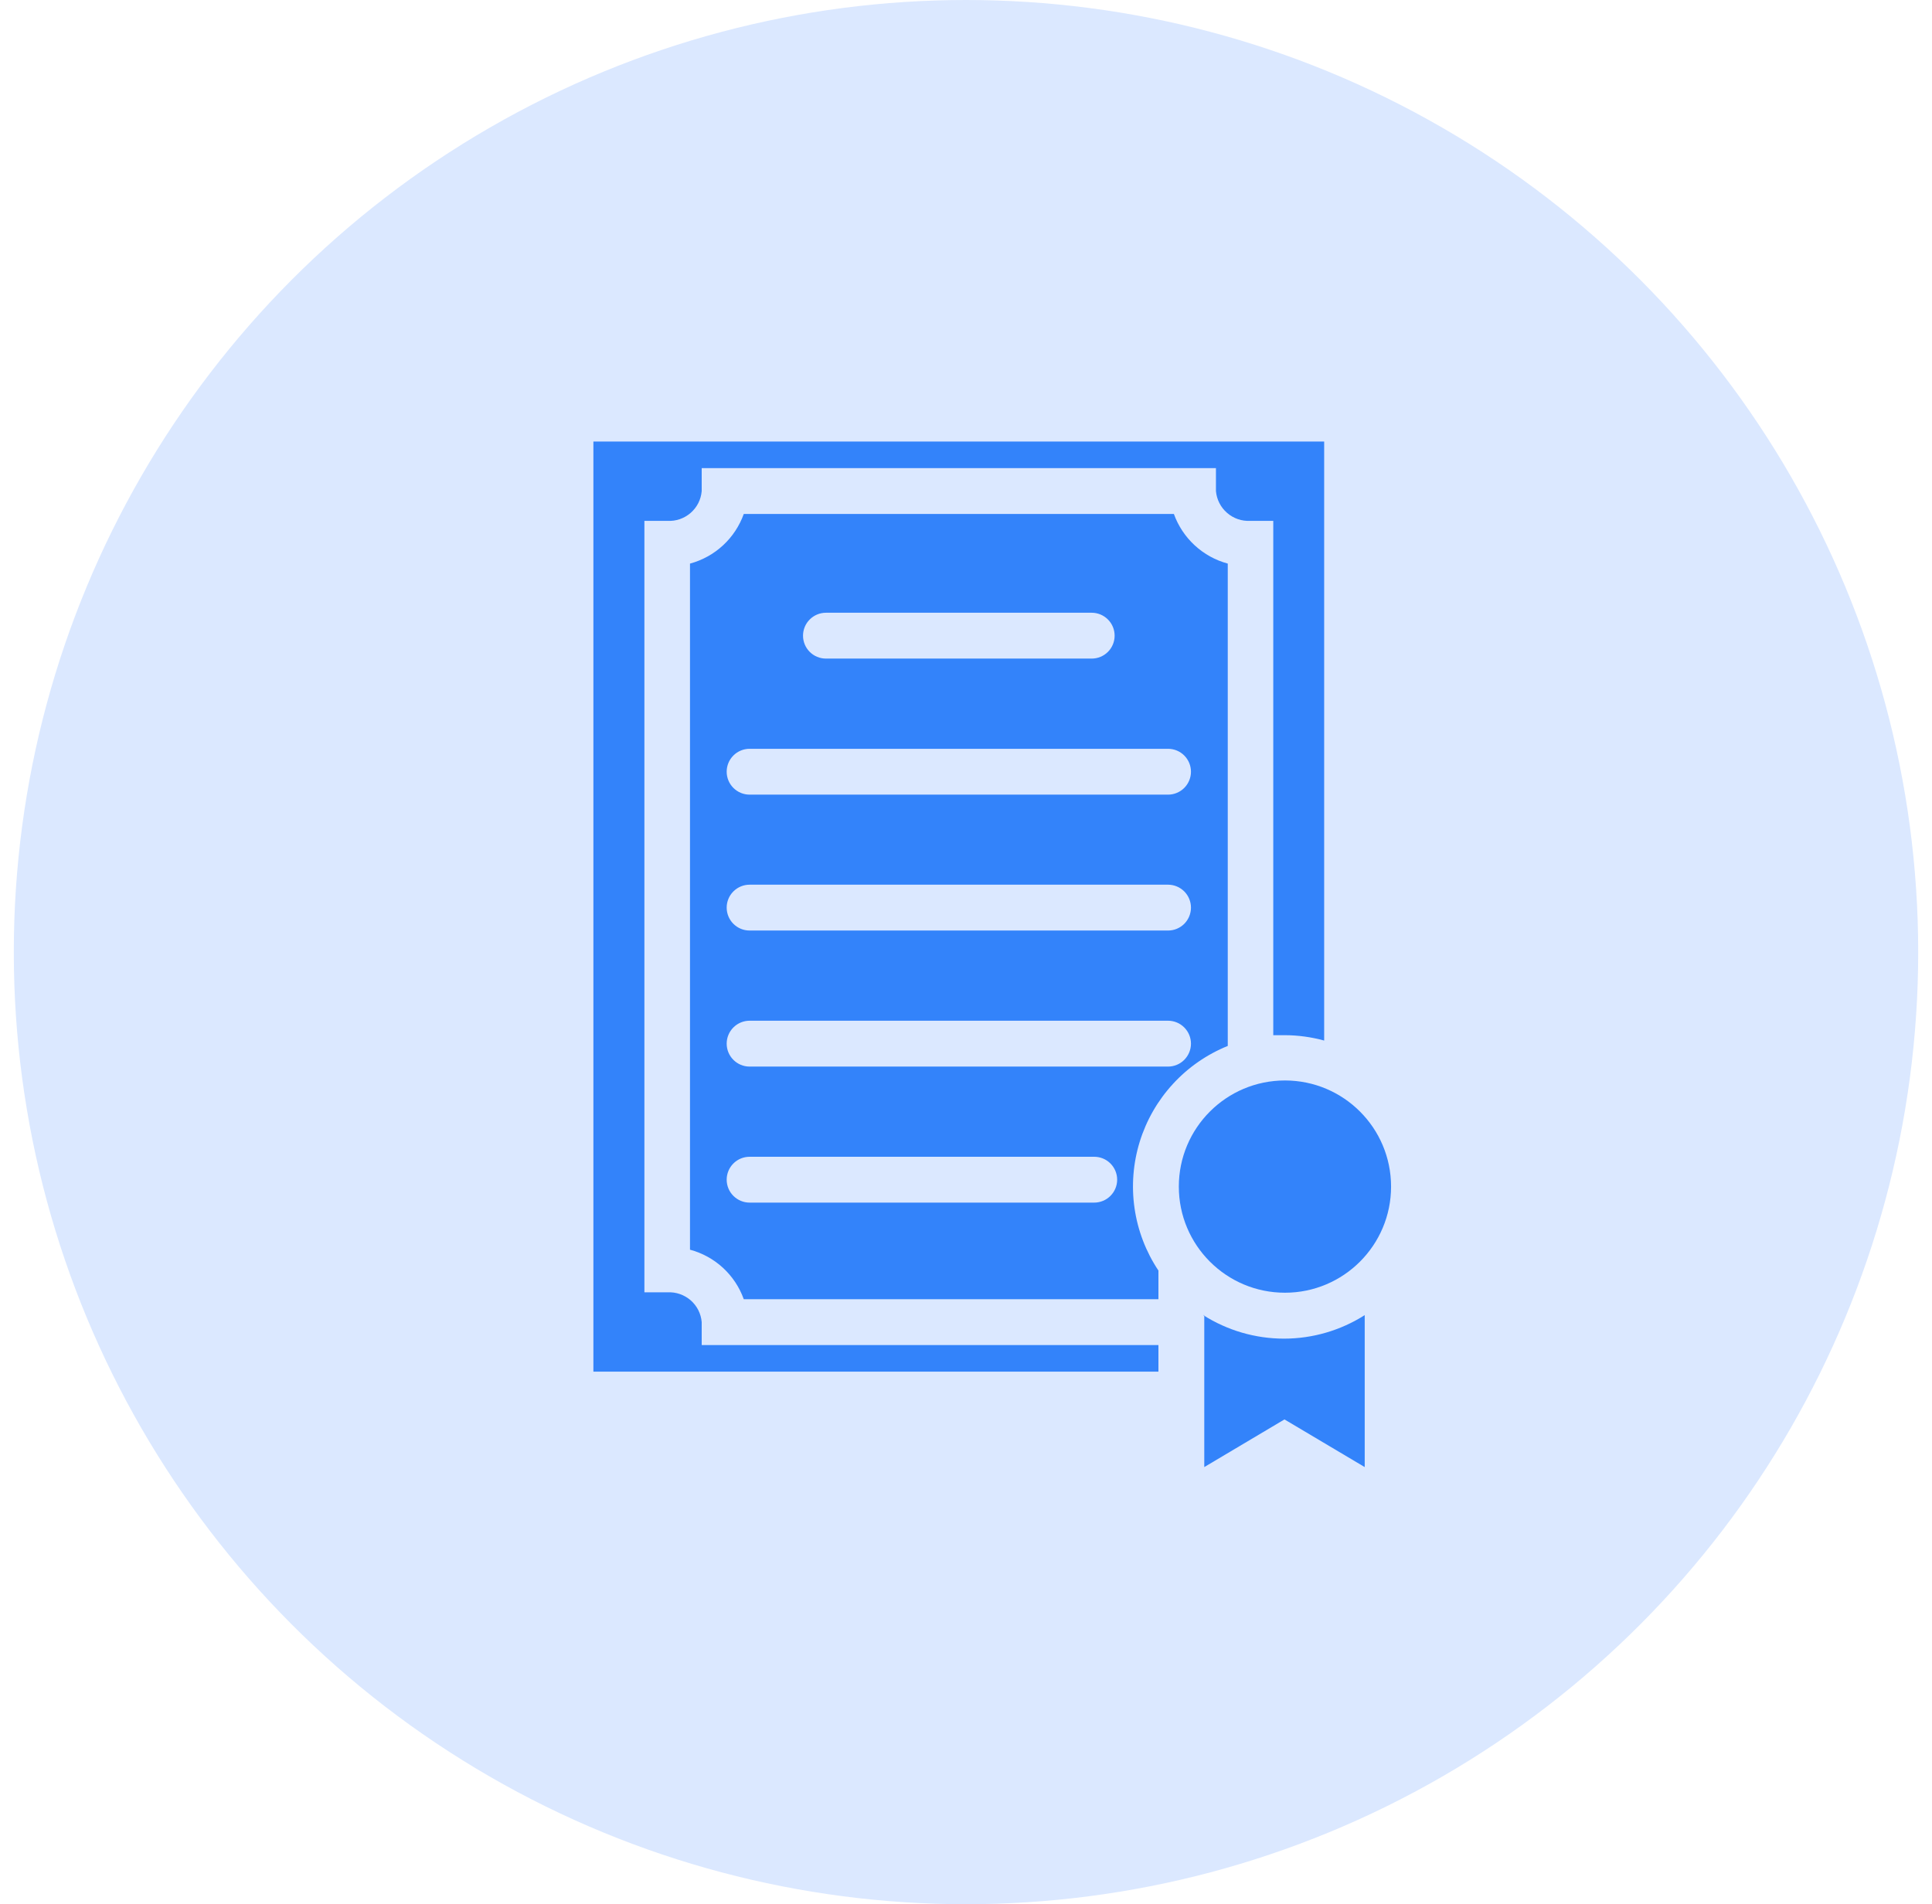 <svg width="70" height="69" viewBox="0 0 70 69" fill="none" xmlns="http://www.w3.org/2000/svg">
<circle cx="35" cy="34.5" r="34.5" fill="#DBE8FF"/>
<path d="M44.484 37.9V20.422C44.038 20.302 43.627 20.075 43.288 19.762C42.948 19.449 42.689 19.059 42.532 18.624H26.948C26.792 19.059 26.534 19.449 26.195 19.762C25.856 20.075 25.446 20.302 25 20.422V45.283C25.446 45.402 25.856 45.628 26.195 45.94C26.534 46.253 26.793 46.643 26.948 47.077H41.972V46.039C41.519 45.36 41.224 44.589 41.107 43.782C40.99 42.975 41.054 42.152 41.294 41.373C41.535 40.593 41.946 39.877 42.498 39.277C43.049 38.676 43.728 38.206 44.484 37.9ZM29.925 22.203H39.555C39.775 22.203 39.986 22.291 40.142 22.447C40.298 22.602 40.385 22.814 40.385 23.034C40.385 23.254 40.298 23.465 40.142 23.621C39.986 23.777 39.775 23.864 39.555 23.864H29.925C29.705 23.864 29.494 23.777 29.338 23.621C29.182 23.465 29.095 23.254 29.095 23.034C29.095 22.814 29.182 22.602 29.338 22.447C29.494 22.291 29.705 22.203 29.925 22.203ZM27.16 27.133H42.32C42.541 27.133 42.752 27.22 42.908 27.376C43.063 27.532 43.151 27.743 43.151 27.963C43.151 28.183 43.063 28.395 42.908 28.55C42.752 28.706 42.541 28.794 42.32 28.794H27.16C26.939 28.794 26.728 28.706 26.572 28.55C26.416 28.395 26.329 28.183 26.329 27.963C26.329 27.743 26.416 27.532 26.572 27.376C26.728 27.22 26.939 27.133 27.16 27.133ZM27.16 32.057H42.32C42.541 32.057 42.752 32.145 42.908 32.301C43.063 32.456 43.151 32.668 43.151 32.888C43.151 33.108 43.063 33.319 42.908 33.475C42.752 33.631 42.541 33.718 42.32 33.718H27.16C26.939 33.718 26.728 33.631 26.572 33.475C26.416 33.319 26.329 33.108 26.329 32.888C26.329 32.668 26.416 32.456 26.572 32.301C26.728 32.145 26.939 32.057 27.16 32.057ZM27.16 36.986H42.32C42.541 36.986 42.752 37.074 42.908 37.23C43.063 37.386 43.151 37.597 43.151 37.817C43.151 38.037 43.063 38.248 42.908 38.404C42.752 38.56 42.541 38.648 42.32 38.648H27.16C26.939 38.648 26.728 38.56 26.572 38.404C26.416 38.248 26.329 38.037 26.329 37.817C26.329 37.597 26.416 37.386 26.572 37.23C26.728 37.074 26.939 36.986 27.16 36.986ZM39.646 43.577H27.16C26.939 43.577 26.728 43.489 26.572 43.333C26.416 43.178 26.329 42.966 26.329 42.746C26.329 42.526 26.416 42.315 26.572 42.159C26.728 42.003 26.939 41.916 27.16 41.916H39.646C39.866 41.916 40.078 42.003 40.233 42.159C40.389 42.315 40.477 42.526 40.477 42.746C40.477 42.966 40.389 43.178 40.233 43.333C40.078 43.489 39.866 43.577 39.646 43.577Z" fill="#3383FA"/>
<path d="M25.424 47.908C25.399 47.601 25.254 47.316 25.021 47.114C24.788 46.913 24.486 46.81 24.178 46.828H23.348V18.873H24.178C24.486 18.892 24.788 18.789 25.021 18.587C25.254 18.386 25.399 18.101 25.424 17.794V16.963H44.056V17.794C44.083 18.101 44.228 18.385 44.461 18.586C44.693 18.788 44.995 18.891 45.302 18.873H46.133V37.51C46.27 37.51 46.407 37.51 46.548 37.51C47.031 37.511 47.511 37.577 47.977 37.705V16H21.5V49.702H41.972V48.739H25.424V47.908Z" fill="#3383FA"/>
<path d="M46.556 46.842C48.68 46.842 50.401 45.12 50.401 42.997C50.401 40.873 48.68 39.151 46.556 39.151C44.432 39.151 42.711 40.873 42.711 42.997C42.711 45.12 44.432 46.842 46.556 46.842Z" fill="#3383FA"/>
<path d="M43.633 47.654V53.16L46.539 51.433L49.446 53.16V47.654C48.572 48.21 47.557 48.506 46.521 48.506C45.484 48.506 44.47 48.21 43.595 47.654H43.633Z" fill="#3383FA"/>
</svg>
